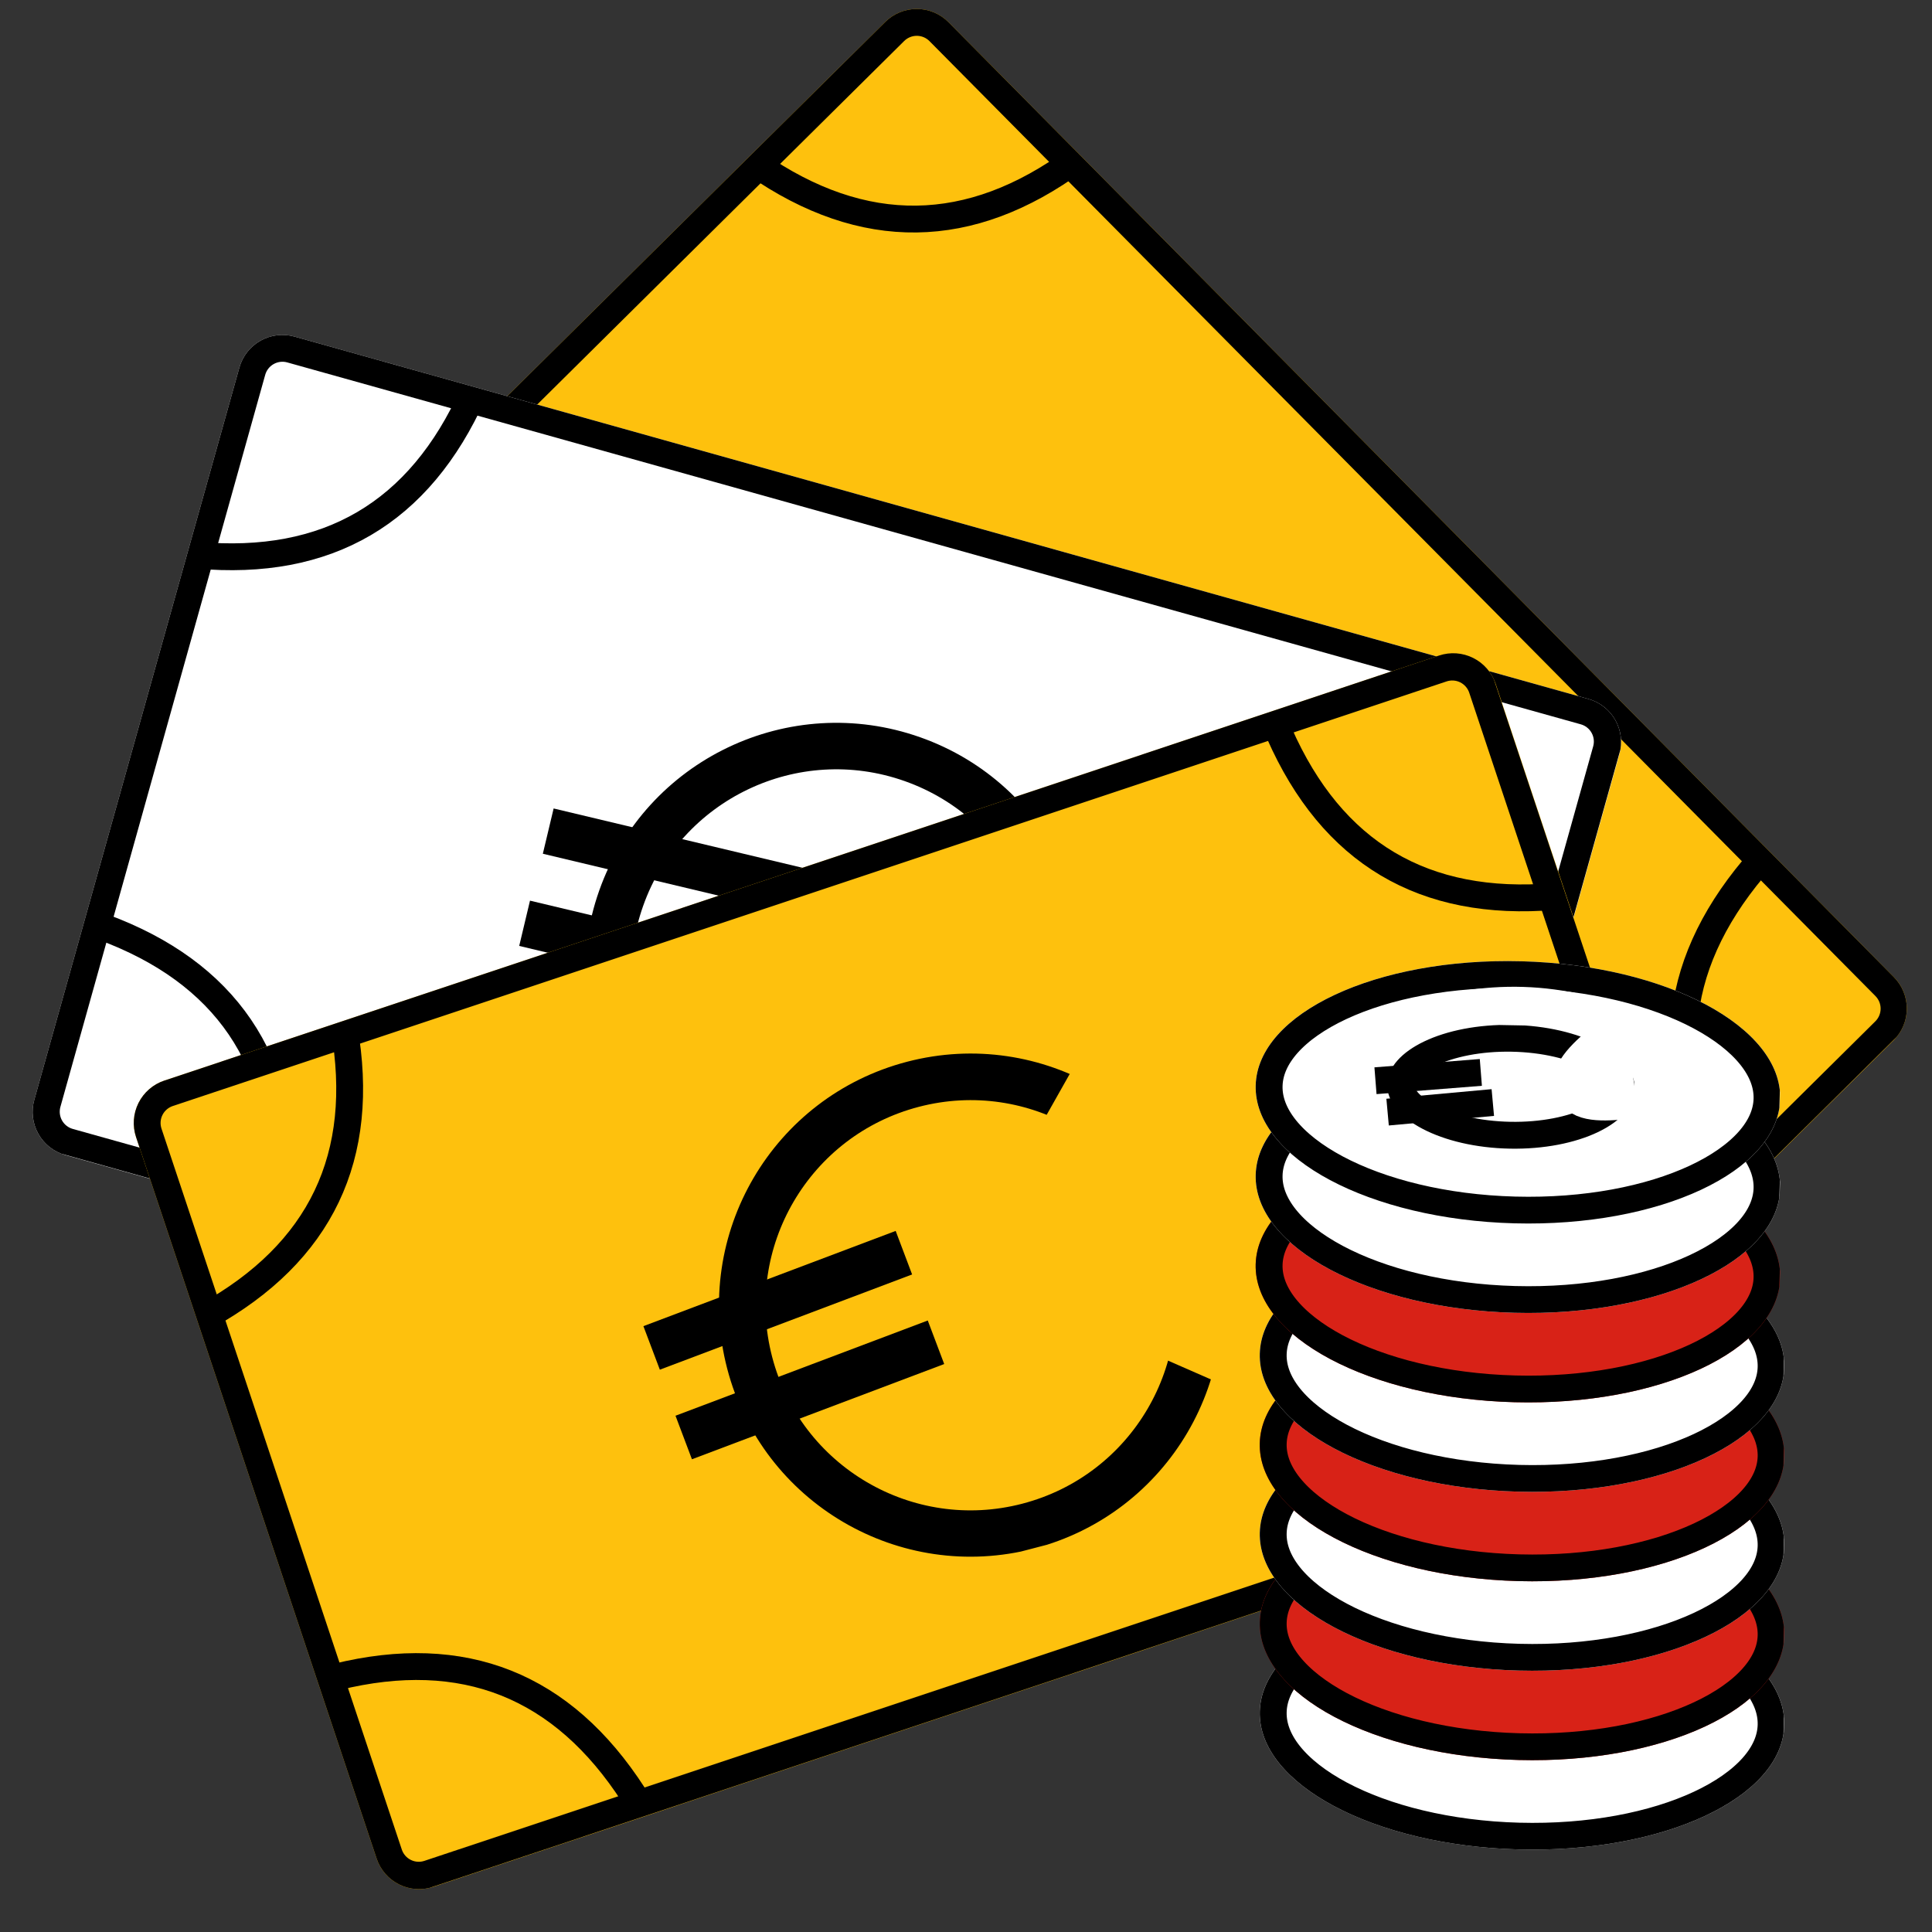 <?xml version="1.0" encoding="UTF-8"?> <svg xmlns="http://www.w3.org/2000/svg" xmlns:xlink="http://www.w3.org/1999/xlink" width="1080" zoomAndPan="magnify" viewBox="0 0 810 810" height="1080" preserveAspectRatio="xMidYMid meet" version="1.0"><rect x="0" y="0" width="810" height="810" fill="#333333" stroke="none"/><defs><clipPath id="b6ae2ff833"><path d="M 139 3 L 800 3 L 800 666 L 139 666 Z M 139 3 " clip-rule="nonzero"></path></clipPath><clipPath id="6f70a8cad3"><path d="M 384.484 -4.008 L 807.543 423.32 L 554.309 674.023 L 131.254 246.695 Z M 384.484 -4.008 " clip-rule="nonzero"></path></clipPath><clipPath id="9feb1c2ef5"><path d="M 397.676 9.316 L 794.027 409.668 C 797.523 413.203 799.477 417.984 799.453 422.957 C 799.426 427.93 797.426 432.688 793.895 436.188 L 567.312 660.504 C 563.777 664.004 558.996 665.953 554.023 665.93 C 549.051 665.902 544.293 663.906 540.793 660.371 L 144.445 260.02 C 140.945 256.484 138.992 251.707 139.02 246.734 C 139.043 241.762 141.043 237 144.578 233.504 L 371.16 9.184 C 374.691 5.688 379.473 3.734 384.445 3.762 C 389.418 3.785 394.176 5.785 397.676 9.316 Z M 397.676 9.316 " clip-rule="nonzero"></path></clipPath><clipPath id="c72beb01b9"><path d="M 139 3 L 800 3 L 800 666 L 139 666 Z M 139 3 " clip-rule="nonzero"></path></clipPath><clipPath id="8c3965cea2"><path d="M 384.484 -4.008 L 807.141 422.914 L 553.973 673.555 L 131.316 246.633 Z M 384.484 -4.008 " clip-rule="nonzero"></path></clipPath><clipPath id="80aec38bad"><path d="M 384.484 -4.004 L 809.211 425.008 L 555.582 676.105 L 130.855 247.09 Z M 384.484 -4.004 " clip-rule="nonzero"></path></clipPath><clipPath id="1c1d39f5ae"><path d="M 397.676 9.32 L 794.02 409.664 C 797.52 413.199 799.469 417.977 799.445 422.949 C 799.422 427.922 797.422 432.68 793.887 436.18 L 567.309 660.492 C 563.777 663.992 558.996 665.945 554.023 665.918 C 549.051 665.895 544.293 663.895 540.793 660.359 L 144.449 260.016 C 140.953 256.48 139 251.703 139.023 246.73 C 139.051 241.758 141.051 237 144.582 233.5 L 371.16 9.188 C 374.695 5.688 379.473 3.738 384.445 3.762 C 389.418 3.785 394.18 5.785 397.676 9.32 Z M 397.676 9.32 " clip-rule="nonzero"></path></clipPath><clipPath id="7add6f209e"><path d="M 357 248 L 569 248 L 569 460 L 357 460 Z M 357 248 " clip-rule="nonzero"></path></clipPath><clipPath id="9040c5b927"><path d="M 473.586 205.344 L 611.516 364.691 L 452.168 502.617 L 314.238 343.27 Z M 473.586 205.344 " clip-rule="nonzero"></path></clipPath><clipPath id="1fe5dd47b9"><path d="M 473.586 205.344 L 611.613 364.805 L 452.152 502.832 L 314.125 343.371 Z M 473.586 205.344 " clip-rule="nonzero"></path></clipPath><clipPath id="6cd6cd778d"><path d="M 542.602 285.074 C 504.484 241.039 437.891 236.242 393.855 274.355 C 349.82 312.473 345.023 379.066 383.137 423.102 C 421.254 467.137 487.848 471.934 531.883 433.82 C 575.918 395.703 580.715 329.109 542.602 285.074 Z M 542.602 285.074 " clip-rule="nonzero"></path></clipPath><clipPath id="e46634f957"><path d="M 13 140 L 680 140 L 680 637 L 13 637 Z M 13 140 " clip-rule="nonzero"></path></clipPath><clipPath id="399560ee9d"><path d="M 105.41 136.062 L 684.453 298.223 L 588.359 641.359 L 9.316 479.199 Z M 105.41 136.062 " clip-rule="nonzero"></path></clipPath><clipPath id="84f7430269"><path d="M 123.465 141.117 L 665.957 293.043 C 670.742 294.387 674.805 297.574 677.242 301.906 C 679.68 306.242 680.297 311.367 678.953 316.156 L 592.973 623.18 C 591.629 627.969 588.441 632.031 584.105 634.469 C 579.773 636.906 574.648 637.52 569.859 636.18 L 27.371 484.254 C 22.582 482.914 18.523 479.727 16.086 475.391 C 13.645 471.059 13.031 465.934 14.371 461.145 L 100.355 154.117 C 101.695 149.328 104.883 145.27 109.219 142.832 C 113.551 140.395 118.676 139.777 123.465 141.117 Z M 123.465 141.117 " clip-rule="nonzero"></path></clipPath><clipPath id="c877da2053"><path d="M 13 140 L 680 140 L 680 637 L 13 637 Z M 13 140 " clip-rule="nonzero"></path></clipPath><clipPath id="80654ab0a1"><path d="M 105.41 136.062 L 683.902 298.07 L 587.832 641.121 L 9.34 479.113 Z M 105.41 136.062 " clip-rule="nonzero"></path></clipPath><clipPath id="01a3799cb2"><path d="M 105.414 136.062 L 686.738 298.863 L 590.492 642.543 L 9.164 479.738 Z M 105.414 136.062 " clip-rule="nonzero"></path></clipPath><clipPath id="c15f706520"><path d="M 123.469 141.121 L 665.949 293.043 C 670.734 294.383 674.797 297.57 677.234 301.906 C 679.672 306.238 680.289 311.363 678.945 316.152 L 592.965 623.172 C 591.625 627.961 588.434 632.02 584.102 634.461 C 579.766 636.898 574.641 637.512 569.852 636.172 L 27.375 484.25 C 22.586 482.91 18.527 479.719 16.09 475.387 C 13.652 471.051 13.035 465.926 14.375 461.137 L 100.355 154.117 C 101.699 149.328 104.887 145.27 109.223 142.832 C 113.555 140.395 118.68 139.777 123.469 141.121 Z M 123.469 141.121 " clip-rule="nonzero"></path></clipPath><clipPath id="c66d23c595"><path d="M 245 303 L 457 303 L 457 515 L 245 515 Z M 245 303 " clip-rule="nonzero"></path></clipPath><clipPath id="1087cb1ce5"><path d="M 286.395 273.945 L 485.082 344.219 L 414.809 542.906 L 216.117 472.633 Z M 286.395 273.945 " clip-rule="nonzero"></path></clipPath><clipPath id="608b0a965b"><path d="M 286.395 273.945 L 485.227 344.27 L 414.898 543.102 L 216.066 472.777 Z M 286.395 273.945 " clip-rule="nonzero"></path></clipPath><clipPath id="f171a7007d"><path d="M 385.809 309.109 C 330.902 289.688 270.652 318.453 251.23 373.359 C 231.812 428.266 260.578 488.52 315.484 507.938 C 370.391 527.359 430.645 498.594 450.062 443.688 C 469.484 388.781 440.715 328.527 385.809 309.109 Z M 385.809 309.109 " clip-rule="nonzero"></path></clipPath><clipPath id="e904cc4877"><path d="M 56 273 L 729 273 L 729 793 L 56 793 Z M 56 273 " clip-rule="nonzero"></path></clipPath><clipPath id="f734671cd8"><path d="M 51.113 458.965 L 621.559 268.754 L 734.277 606.797 L 163.832 797.004 Z M 51.113 458.965 " clip-rule="nonzero"></path></clipPath><clipPath id="b32df16dc5"><path d="M 68.902 453.035 L 603.336 274.832 C 608.051 273.258 613.203 273.625 617.648 275.848 C 622.098 278.07 625.48 281.969 627.055 286.688 L 727.906 589.152 C 729.48 593.871 729.117 599.02 726.891 603.469 C 724.668 607.918 720.77 611.301 716.051 612.871 L 181.617 791.074 C 176.902 792.648 171.75 792.281 167.305 790.059 C 162.855 787.836 159.473 783.938 157.898 779.219 L 57.043 476.75 C 55.473 472.035 55.836 466.887 58.062 462.438 C 60.285 457.988 64.184 454.605 68.902 453.035 Z M 68.902 453.035 " clip-rule="nonzero"></path></clipPath><clipPath id="5fceadb4e0"><path d="M 56 273 L 729 273 L 729 793 L 56 793 Z M 56 273 " clip-rule="nonzero"></path></clipPath><clipPath id="7426e7084f"><path d="M 51.113 458.965 L 621.016 268.934 L 733.707 606.895 L 163.805 796.922 Z M 51.113 458.965 " clip-rule="nonzero"></path></clipPath><clipPath id="be0cc57966"><path d="M 51.117 458.965 L 623.809 268.004 L 736.703 606.578 L 164.012 797.539 Z M 51.117 458.965 " clip-rule="nonzero"></path></clipPath><clipPath id="f630deebf4"><path d="M 68.902 453.031 L 603.328 274.832 C 608.043 273.262 613.195 273.625 617.641 275.848 C 622.09 278.074 625.473 281.973 627.047 286.691 L 727.898 589.152 C 729.473 593.867 729.105 599.016 726.883 603.465 C 724.66 607.914 720.758 611.297 716.043 612.867 L 181.617 791.066 C 176.902 792.641 171.75 792.277 167.305 790.051 C 162.855 787.828 159.473 783.93 157.902 779.211 L 57.047 476.75 C 55.473 472.031 55.84 466.883 58.062 462.438 C 60.285 457.988 64.188 454.605 68.902 453.031 Z M 68.902 453.031 " clip-rule="nonzero"></path></clipPath><clipPath id="a33de7e052"><path d="M 301 441 L 513 441 L 513 653 L 301 653 Z M 301 441 " clip-rule="nonzero"></path></clipPath><clipPath id="f276b15738"><path d="M 278.277 471.73 L 482.215 418.582 L 535.363 622.52 L 331.426 675.668 Z M 278.277 471.73 " clip-rule="nonzero"></path></clipPath><clipPath id="f7ed150eb3"><path d="M 278.277 471.73 L 482.363 418.543 L 535.551 622.629 L 331.465 675.816 Z M 278.277 471.73 " clip-rule="nonzero"></path></clipPath><clipPath id="96c9507c37"><path d="M 380.32 445.137 C 323.965 459.824 290.184 517.418 304.871 573.773 C 319.559 630.129 377.152 663.91 433.508 649.223 C 489.863 634.535 523.645 576.941 508.957 520.586 C 494.27 464.23 436.676 430.449 380.32 445.137 Z M 380.32 445.137 " clip-rule="nonzero"></path></clipPath><clipPath id="da5ea0bb86"><path d="M 528 665 L 749 665 L 749 776 L 528 776 Z M 528 665 " clip-rule="nonzero"></path></clipPath><clipPath id="a106238294"><path d="M 526.711 772.492 L 529.605 662.609 L 749.797 668.41 L 746.906 778.293 Z M 526.711 772.492 " clip-rule="nonzero"></path></clipPath><clipPath id="a012a33127"><path d="M 528.156 717.551 C 527.359 747.895 575.941 773.789 636.672 775.387 C 697.402 776.988 747.281 753.688 748.078 723.344 C 748.879 693 700.297 667.105 639.566 665.508 C 578.836 663.906 528.957 687.207 528.156 717.551 Z M 528.156 717.551 " clip-rule="nonzero"></path></clipPath><clipPath id="c827e5103f"><path d="M 528 665 L 749 665 L 749 776 L 528 776 Z M 528 665 " clip-rule="nonzero"></path></clipPath><clipPath id="4d52080845"><path d="M 526.711 772.492 L 529.613 662.281 L 749.285 668.066 L 746.383 778.277 Z M 526.711 772.492 " clip-rule="nonzero"></path></clipPath><clipPath id="e010157bbc"><path d="M 526.719 772.492 L 529.617 662.434 L 749.738 668.23 L 746.84 778.289 Z M 526.719 772.492 " clip-rule="nonzero"></path></clipPath><clipPath id="b06089fe24"><path d="M 528.168 717.559 C 527.367 747.898 575.945 773.789 636.672 775.387 C 697.395 776.988 747.27 753.688 748.066 723.348 C 748.867 693.008 700.289 667.117 639.562 665.516 C 578.84 663.918 528.965 687.219 528.168 717.559 Z M 528.168 717.559 " clip-rule="nonzero"></path></clipPath><clipPath id="1894c0d222"><path d="M 528 627 L 749 627 L 749 738 L 528 738 Z M 528 627 " clip-rule="nonzero"></path></clipPath><clipPath id="dc0c69c461"><path d="M 526.711 734.992 L 529.605 625.109 L 749.797 630.91 L 746.906 740.793 Z M 526.711 734.992 " clip-rule="nonzero"></path></clipPath><clipPath id="bf9b84bf8c"><path d="M 528.156 680.051 C 527.359 710.395 575.941 736.289 636.672 737.887 C 697.402 739.488 747.281 716.188 748.078 685.844 C 748.879 655.5 700.297 629.605 639.566 628.008 C 578.836 626.406 528.957 649.707 528.156 680.051 Z M 528.156 680.051 " clip-rule="nonzero"></path></clipPath><clipPath id="9a92fa01fe"><path d="M 528 627 L 749 627 L 749 738 L 528 738 Z M 528 627 " clip-rule="nonzero"></path></clipPath><clipPath id="45f47285c6"><path d="M 526.711 734.992 L 529.613 624.781 L 749.285 630.566 L 746.383 740.777 Z M 526.711 734.992 " clip-rule="nonzero"></path></clipPath><clipPath id="efd2eb5468"><path d="M 526.719 734.992 L 529.617 624.934 L 749.738 630.73 L 746.84 740.789 Z M 526.719 734.992 " clip-rule="nonzero"></path></clipPath><clipPath id="f1f9092cf0"><path d="M 528.168 680.059 C 527.367 710.398 575.945 736.289 636.672 737.887 C 697.395 739.488 747.27 716.188 748.066 685.848 C 748.867 655.508 700.289 629.617 639.562 628.016 C 578.84 626.418 528.965 649.719 528.168 680.059 Z M 528.168 680.059 " clip-rule="nonzero"></path></clipPath><clipPath id="5755cee240"><path d="M 528 590 L 749 590 L 749 701 L 528 701 Z M 528 590 " clip-rule="nonzero"></path></clipPath><clipPath id="12e063365a"><path d="M 526.711 697.492 L 529.605 587.609 L 749.797 593.41 L 746.906 703.293 Z M 526.711 697.492 " clip-rule="nonzero"></path></clipPath><clipPath id="97a1312286"><path d="M 528.156 642.551 C 527.359 672.895 575.941 698.789 636.672 700.387 C 697.402 701.988 747.281 678.688 748.078 648.344 C 748.879 618 700.297 592.105 639.566 590.508 C 578.836 588.906 528.957 612.207 528.156 642.551 Z M 528.156 642.551 " clip-rule="nonzero"></path></clipPath><clipPath id="f3c190b771"><path d="M 528 590 L 749 590 L 749 701 L 528 701 Z M 528 590 " clip-rule="nonzero"></path></clipPath><clipPath id="c642ce0981"><path d="M 526.711 697.492 L 529.613 587.281 L 749.285 593.066 L 746.383 703.277 Z M 526.711 697.492 " clip-rule="nonzero"></path></clipPath><clipPath id="0ff2ae7a90"><path d="M 526.719 697.492 L 529.617 587.434 L 749.738 593.23 L 746.84 703.289 Z M 526.719 697.492 " clip-rule="nonzero"></path></clipPath><clipPath id="03b60316f9"><path d="M 528.168 642.559 C 527.367 672.898 575.945 698.789 636.672 700.387 C 697.395 701.988 747.27 678.688 748.066 648.348 C 748.867 618.008 700.289 592.117 639.562 590.516 C 578.84 588.918 528.965 612.219 528.168 642.559 Z M 528.168 642.559 " clip-rule="nonzero"></path></clipPath><clipPath id="e8a16ba23d"><path d="M 528 552 L 749 552 L 749 663 L 528 663 Z M 528 552 " clip-rule="nonzero"></path></clipPath><clipPath id="7bae4e523e"><path d="M 526.711 659.992 L 529.605 550.109 L 749.797 555.91 L 746.906 665.793 Z M 526.711 659.992 " clip-rule="nonzero"></path></clipPath><clipPath id="f3bf36a04f"><path d="M 528.156 605.051 C 527.359 635.395 575.941 661.289 636.672 662.887 C 697.402 664.488 747.281 641.188 748.078 610.844 C 748.879 580.5 700.297 554.605 639.566 553.008 C 578.836 551.406 528.957 574.707 528.156 605.051 Z M 528.156 605.051 " clip-rule="nonzero"></path></clipPath><clipPath id="3b6ff3621f"><path d="M 528 552 L 749 552 L 749 663 L 528 663 Z M 528 552 " clip-rule="nonzero"></path></clipPath><clipPath id="6bb3018c28"><path d="M 526.711 659.992 L 529.613 549.781 L 749.285 555.566 L 746.383 665.777 Z M 526.711 659.992 " clip-rule="nonzero"></path></clipPath><clipPath id="22866cb993"><path d="M 526.719 659.992 L 529.617 549.934 L 749.738 555.73 L 746.84 665.789 Z M 526.719 659.992 " clip-rule="nonzero"></path></clipPath><clipPath id="81ee0bd1ba"><path d="M 528.168 605.059 C 527.367 635.398 575.945 661.289 636.672 662.887 C 697.395 664.488 747.27 641.188 748.066 610.848 C 748.867 580.508 700.289 554.617 639.562 553.016 C 578.84 551.418 528.965 574.719 528.168 605.059 Z M 528.168 605.059 " clip-rule="nonzero"></path></clipPath><clipPath id="20a0664a7d"><path d="M 528 515 L 749 515 L 749 626 L 528 626 Z M 528 515 " clip-rule="nonzero"></path></clipPath><clipPath id="be3f797298"><path d="M 526.711 622.492 L 529.605 512.609 L 749.797 518.41 L 746.906 628.293 Z M 526.711 622.492 " clip-rule="nonzero"></path></clipPath><clipPath id="92c787bf75"><path d="M 528.156 567.551 C 527.359 597.895 575.941 623.789 636.672 625.387 C 697.402 626.988 747.281 603.688 748.078 573.344 C 748.879 543 700.297 517.105 639.566 515.508 C 578.836 513.906 528.957 537.207 528.156 567.551 Z M 528.156 567.551 " clip-rule="nonzero"></path></clipPath><clipPath id="05024078dd"><path d="M 528 515 L 749 515 L 749 626 L 528 626 Z M 528 515 " clip-rule="nonzero"></path></clipPath><clipPath id="2b9e6e0765"><path d="M 526.711 622.492 L 529.613 512.281 L 749.285 518.066 L 746.383 628.277 Z M 526.711 622.492 " clip-rule="nonzero"></path></clipPath><clipPath id="380f7b7cc5"><path d="M 526.719 622.492 L 529.617 512.434 L 749.738 518.23 L 746.84 628.289 Z M 526.719 622.492 " clip-rule="nonzero"></path></clipPath><clipPath id="12ec2ac655"><path d="M 528.168 567.559 C 527.367 597.898 575.945 623.789 636.672 625.387 C 697.395 626.988 747.27 603.688 748.066 573.348 C 748.867 543.008 700.289 517.117 639.562 515.516 C 578.84 513.918 528.965 537.219 528.168 567.559 Z M 528.168 567.559 " clip-rule="nonzero"></path></clipPath><clipPath id="31054e02c3"><path d="M 526 477 L 747 477 L 747 588 L 526 588 Z M 526 477 " clip-rule="nonzero"></path></clipPath><clipPath id="08519b3ca7"><path d="M 524.996 584.992 L 527.891 475.109 L 748.086 480.91 L 745.191 590.793 Z M 524.996 584.992 " clip-rule="nonzero"></path></clipPath><clipPath id="5f99270c8a"><path d="M 526.441 530.051 C 525.645 560.395 574.227 586.289 634.957 587.887 C 695.688 589.488 745.566 566.188 746.367 535.844 C 747.164 505.5 698.582 479.605 637.852 478.008 C 577.121 476.406 527.242 499.707 526.441 530.051 Z M 526.441 530.051 " clip-rule="nonzero"></path></clipPath><clipPath id="a7bd9ed294"><path d="M 526 477 L 747 477 L 747 588 L 526 588 Z M 526 477 " clip-rule="nonzero"></path></clipPath><clipPath id="5c268fb26b"><path d="M 524.996 584.992 L 527.898 474.781 L 747.57 480.566 L 744.672 590.777 Z M 524.996 584.992 " clip-rule="nonzero"></path></clipPath><clipPath id="5ccfdd0ab5"><path d="M 525.004 584.992 L 527.902 474.934 L 748.023 480.73 L 745.125 590.789 Z M 525.004 584.992 " clip-rule="nonzero"></path></clipPath><clipPath id="d049149f8c"><path d="M 526.453 530.059 C 525.652 560.398 574.23 586.289 634.957 587.887 C 695.68 589.488 745.555 566.188 746.352 535.848 C 747.152 505.508 698.574 479.617 637.848 478.016 C 577.125 476.418 527.25 499.719 526.453 530.059 Z M 526.453 530.059 " clip-rule="nonzero"></path></clipPath><clipPath id="f59fbf6c0b"><path d="M 526 440 L 747 440 L 747 551 L 526 551 Z M 526 440 " clip-rule="nonzero"></path></clipPath><clipPath id="32a55743d8"><path d="M 524.996 547.492 L 527.891 437.609 L 748.086 443.41 L 745.191 553.293 Z M 524.996 547.492 " clip-rule="nonzero"></path></clipPath><clipPath id="4d0971e8cc"><path d="M 526.441 492.551 C 525.645 522.895 574.227 548.789 634.957 550.387 C 695.688 551.988 745.566 528.688 746.367 498.344 C 747.164 468 698.582 442.105 637.852 440.508 C 577.121 438.906 527.242 462.207 526.441 492.551 Z M 526.441 492.551 " clip-rule="nonzero"></path></clipPath><clipPath id="66965f39e1"><path d="M 526 440 L 747 440 L 747 551 L 526 551 Z M 526 440 " clip-rule="nonzero"></path></clipPath><clipPath id="69959d2980"><path d="M 524.996 547.492 L 527.898 437.281 L 747.57 443.066 L 744.672 553.277 Z M 524.996 547.492 " clip-rule="nonzero"></path></clipPath><clipPath id="b6bfe20538"><path d="M 525.004 547.492 L 527.902 437.434 L 748.023 443.23 L 745.125 553.289 Z M 525.004 547.492 " clip-rule="nonzero"></path></clipPath><clipPath id="d55b04d5ed"><path d="M 526.453 492.559 C 525.652 522.898 574.23 548.789 634.957 550.387 C 695.68 551.988 745.555 528.688 746.352 498.348 C 747.152 468.008 698.574 442.117 637.848 440.516 C 577.125 438.918 527.25 462.219 526.453 492.559 Z M 526.453 492.559 " clip-rule="nonzero"></path></clipPath><clipPath id="4f04dd31ba"><path d="M 526 402 L 747 402 L 747 513 L 526 513 Z M 526 402 " clip-rule="nonzero"></path></clipPath><clipPath id="96487c921e"><path d="M 524.996 509.992 L 527.891 400.109 L 748.086 405.91 L 745.191 515.789 Z M 524.996 509.992 " clip-rule="nonzero"></path></clipPath><clipPath id="52dc805335"><path d="M 526.441 455.051 C 525.645 485.395 574.227 511.289 634.957 512.887 C 695.688 514.488 745.566 491.188 746.367 460.844 C 747.164 430.5 698.582 404.605 637.852 403.004 C 577.121 401.406 527.242 424.707 526.441 455.051 Z M 526.441 455.051 " clip-rule="nonzero"></path></clipPath><clipPath id="e49b0a45e4"><path d="M 526 402 L 747 402 L 747 513 L 526 513 Z M 526 402 " clip-rule="nonzero"></path></clipPath><clipPath id="90cc57517e"><path d="M 524.996 509.992 L 527.898 399.781 L 747.57 405.566 L 744.672 515.777 Z M 524.996 509.992 " clip-rule="nonzero"></path></clipPath><clipPath id="aee1533d87"><path d="M 525.004 509.992 L 527.902 399.934 L 748.023 405.73 L 745.125 515.789 Z M 525.004 509.992 " clip-rule="nonzero"></path></clipPath><clipPath id="b83e27a4dd"><path d="M 526.453 455.059 C 525.652 485.398 574.23 511.289 634.957 512.887 C 695.68 514.488 745.555 491.188 746.352 460.848 C 747.152 430.508 698.574 404.617 637.848 403.016 C 577.125 401.418 527.25 424.719 526.453 455.059 Z M 526.453 455.059 " clip-rule="nonzero"></path></clipPath><clipPath id="863c4313e4"><path d="M 581 429 L 686 429 L 686 482 L 581 482 Z M 581 429 " clip-rule="nonzero"></path></clipPath><clipPath id="31a39feee7"><path d="M 581.105 480.602 L 582.082 428.719 L 686.051 430.676 L 685.074 482.559 Z M 581.105 480.602 " clip-rule="nonzero"></path></clipPath><clipPath id="bc8ef11c9d"><path d="M 581.594 454.66 C 581.324 468.988 604.352 481.039 633.027 481.578 C 661.703 482.117 685.164 470.941 685.434 456.613 C 685.707 442.285 662.68 430.234 634.004 429.695 C 605.328 429.156 581.863 440.332 581.594 454.66 Z M 581.594 454.66 " clip-rule="nonzero"></path></clipPath><clipPath id="3ff9027824"><path d="M 581 429 L 686 429 L 686 482 L 581 482 Z M 581 429 " clip-rule="nonzero"></path></clipPath><clipPath id="31547e23e3"><path d="M 581.105 480.602 L 582.082 428.859 L 685.562 430.809 L 684.59 482.551 Z M 581.105 480.602 " clip-rule="nonzero"></path></clipPath><clipPath id="e986915a10"><path d="M 581.105 480.602 L 582.086 428.633 L 686.02 430.59 L 685.043 482.555 Z M 581.105 480.602 " clip-rule="nonzero"></path></clipPath><clipPath id="d3c674cdc8"><path d="M 581.594 454.66 C 581.324 468.988 604.352 481.039 633.023 481.578 C 661.695 482.117 685.156 470.941 685.43 456.613 C 685.699 442.289 662.672 430.238 634 429.699 C 605.328 429.16 581.863 440.336 581.594 454.66 Z M 581.594 454.66 " clip-rule="nonzero"></path></clipPath></defs><g clip-path="url(#b6ae2ff833)"><g clip-path="url(#6f70a8cad3)"><g clip-path="url(#9feb1c2ef5)"><path fill="#fec10d" d="M 384.484 -4.008 L 807.543 423.32 L 554.309 674.023 L 131.254 246.695 Z M 384.484 -4.008 " fill-opacity="1" fill-rule="nonzero"></path></g></g></g><g clip-path="url(#c72beb01b9)"><g clip-path="url(#8c3965cea2)"><g clip-path="url(#80aec38bad)"><g clip-path="url(#1c1d39f5ae)"><path stroke-linecap="butt" transform="matrix(0.528, 0.533, -0.533, 0.528, 384.486, -4.005)" fill="none" stroke-linejoin="miter" d="M 24.999 0.002 L 776.133 0.001 C 782.765 0.001 789.121 2.635 793.81 7.322 C 798.5 12.009 801.132 18.367 801.132 25 L 801.131 450.109 C 801.135 456.738 798.501 463.101 793.81 467.787 C 789.123 472.477 782.765 475.109 776.132 475.109 L 24.998 475.11 C 18.369 475.106 12.01 472.475 7.321 467.788 C 2.634 463.098 0.002 456.74 -0.001 450.11 L -0 25.001 C -0 18.368 2.634 12.013 7.321 7.324 C 12.008 2.634 18.37 -0.002 24.999 0.002 Z M 24.999 0.002 " stroke="#000000" stroke-width="30" stroke-opacity="1" stroke-miterlimit="4"></path></g></g></g></g><path stroke-linecap="butt" transform="matrix(0.75, -0.01, 0.01, 0.75, 313.612, 64.293)" fill="none" stroke-linejoin="miter" d="M 4.355 6.104 C 63.909 48.599 123.461 48.601 183.016 6.104 " stroke="#000000" stroke-width="15" stroke-opacity="1" stroke-miterlimit="4"></path><path stroke-linecap="butt" transform="matrix(-0.06, -0.748, 0.748, -0.06, 211.842, 321.891)" fill="none" stroke-linejoin="miter" d="M 4.359 6.106 C 63.907 48.6 123.463 48.599 183.016 6.103 " stroke="#000000" stroke-width="15" stroke-opacity="1" stroke-miterlimit="4"></path><g clip-path="url(#7add6f209e)"><g clip-path="url(#9040c5b927)"><g clip-path="url(#1fe5dd47b9)"><g clip-path="url(#6cd6cd778d)"><path stroke-linecap="butt" transform="matrix(0.491, 0.567, -0.567, 0.491, 473.586, 205.343)" fill="none" stroke-linejoin="miter" d="M 140.603 -0.002 C 62.948 -0.001 0.002 62.948 -0.001 140.6 C 0 218.254 62.949 281.201 140.601 281.204 C 218.255 281.203 281.202 218.253 281.205 140.602 C 281.204 62.947 218.254 0.001 140.603 -0.002 Z M 140.603 -0.002 " stroke="#000000" stroke-width="52" stroke-opacity="1" stroke-miterlimit="4"></path></g></g></g></g><path stroke-linecap="butt" transform="matrix(-0.058, 0.748, -0.748, -0.058, 739.961, 361.14)" fill="none" stroke-linejoin="miter" d="M 4.355 6.104 C 63.909 48.6 123.462 48.599 183.014 6.107 " stroke="#000000" stroke-width="15" stroke-opacity="1" stroke-miterlimit="4"></path><path stroke-linecap="butt" transform="matrix(-0.427, 0.617, -0.617, -0.427, 600.582, 365.891)" fill="none" stroke-linejoin="miter" d="M 18.321 69.612 C 93.443 23.465 148.603 23.459 183.804 69.614 " stroke="#ffffff" stroke-width="70" stroke-opacity="1" stroke-miterlimit="4"></path><path stroke-linecap="butt" transform="matrix(0.548, 0.512, -0.512, 0.548, 394.257, 234.996)" fill="none" stroke-linejoin="miter" d="M -0.002 13 L 150.661 13 " stroke="#000000" stroke-width="26" stroke-opacity="1" stroke-miterlimit="4"></path><path stroke-linecap="butt" transform="matrix(0.548, 0.512, -0.512, 0.548, 366.533, 263.688)" fill="none" stroke-linejoin="miter" d="M -0.002 12.998 L 150.657 13.002 " stroke="#000000" stroke-width="26" stroke-opacity="1" stroke-miterlimit="4"></path><path stroke-linecap="butt" transform="matrix(-0.74, -0.125, 0.125, -0.74, 611.858, 613.417)" fill="none" stroke-linejoin="miter" d="M 4.353 6.104 C 63.907 48.597 123.46 48.6 183.016 6.106 " stroke="#000000" stroke-width="15" stroke-opacity="1" stroke-miterlimit="4"></path><g clip-path="url(#e46634f957)"><g clip-path="url(#399560ee9d)"><g clip-path="url(#84f7430269)"><path fill="#ffffff" d="M 105.41 136.062 L 684.453 298.223 L 588.359 641.359 L 9.316 479.199 Z M 105.41 136.062 " fill-opacity="1" fill-rule="nonzero"></path></g></g></g><g clip-path="url(#c877da2053)"><g clip-path="url(#80654ab0a1)"><g clip-path="url(#01a3799cb2)"><g clip-path="url(#c15f706520)"><path stroke-linecap="butt" transform="matrix(0.722, 0.202, -0.202, 0.722, 105.414, 136.063)" fill="none" stroke-linejoin="miter" d="M 25.001 0.002 L 776.136 0.001 C 782.762 0.001 789.124 2.633 793.813 7.323 C 798.5 12.009 801.135 18.367 801.132 24.999 L 801.133 450.108 C 801.135 456.739 798.497 463.097 793.813 467.789 C 789.122 472.478 782.762 475.108 776.132 475.11 L 25.001 475.11 C 18.37 475.111 12.012 472.473 7.324 467.788 C 2.636 463.097 0.001 456.739 -0.001 450.108 L -0.002 24.999 C 0.001 18.367 2.634 12.01 7.325 7.322 C 12.01 2.634 18.369 -0.001 25.001 0.002 Z M 25.001 0.002 " stroke="#000000" stroke-width="30" stroke-opacity="1" stroke-miterlimit="4"></path></g></g></g></g><path stroke-linecap="butt" transform="matrix(0.647, -0.379, 0.379, 0.647, 77.594, 230.474)" fill="none" stroke-linejoin="miter" d="M 4.359 6.104 C 63.908 48.6 123.462 48.598 183.016 6.106 " stroke="#000000" stroke-width="15" stroke-opacity="1" stroke-miterlimit="4"></path><path stroke-linecap="butt" transform="matrix(-0.422, -0.62, 0.62, -0.422, 116.548, 504.694)" fill="none" stroke-linejoin="miter" d="M 4.355 6.105 C 63.907 48.599 123.461 48.599 183.015 6.107 " stroke="#000000" stroke-width="15" stroke-opacity="1" stroke-miterlimit="4"></path><g clip-path="url(#c66d23c595)"><g clip-path="url(#1087cb1ce5)"><g clip-path="url(#608b0a965b)"><g clip-path="url(#f171a7007d)"><path stroke-linecap="butt" transform="matrix(0.707, 0.25, -0.25, 0.707, 286.394, 273.945)" fill="none" stroke-linejoin="miter" d="M 140.601 0.003 C 62.947 0.001 0.001 62.947 -0.001 140.6 C 0.002 218.252 62.95 281.203 140.601 281.201 C 218.255 281.203 281.206 218.255 281.203 140.603 C 281.206 62.95 218.253 0 140.601 0.003 Z M 140.601 0.003 " stroke="#000000" stroke-width="52" stroke-opacity="1" stroke-miterlimit="4"></path></g></g></g></g><path stroke-linecap="butt" transform="matrix(0.319, 0.679, -0.679, 0.319, 594.963, 277.604)" fill="none" stroke-linejoin="miter" d="M 4.357 6.107 C 63.91 48.596 123.462 48.6 183.015 6.102 " stroke="#000000" stroke-width="15" stroke-opacity="1" stroke-miterlimit="4"></path><path stroke-linecap="butt" transform="matrix(-0.066, 0.747, -0.747, -0.066, 476.176, 350.67)" fill="none" stroke-linejoin="miter" d="M 18.323 69.615 C 93.444 23.462 148.606 23.461 183.8 69.612 " stroke="#ffffff" stroke-width="70" stroke-opacity="1" stroke-miterlimit="4"></path><path stroke-linecap="butt" transform="matrix(0.73, 0.174, -0.174, 0.73, 232.111, 338.953)" fill="none" stroke-linejoin="miter" d="M 0.001 13.001 L 150.66 13.002 " stroke="#000000" stroke-width="26" stroke-opacity="1" stroke-miterlimit="4"></path><path stroke-linecap="butt" transform="matrix(0.73, 0.174, -0.174, 0.73, 222.207, 377.602)" fill="none" stroke-linejoin="miter" d="M -0.002 13.001 L 150.658 13.001 " stroke="#000000" stroke-width="26" stroke-opacity="1" stroke-miterlimit="4"></path><path stroke-linecap="butt" transform="matrix(-0.705, 0.257, -0.257, -0.705, 608.399, 560.223)" fill="none" stroke-linejoin="miter" d="M 4.355 6.103 C 63.907 48.6 123.462 48.601 183.015 6.106 " stroke="#000000" stroke-width="15" stroke-opacity="1" stroke-miterlimit="4"></path><g clip-path="url(#e904cc4877)"><g clip-path="url(#f734671cd8)"><g clip-path="url(#b32df16dc5)"><path fill="#fec10d" d="M 51.113 458.965 L 621.559 268.754 L 734.277 606.797 L 163.832 797.004 Z M 51.113 458.965 " fill-opacity="1" fill-rule="nonzero"></path></g></g></g><g clip-path="url(#5fceadb4e0)"><g clip-path="url(#7426e7084f)"><g clip-path="url(#be0cc57966)"><g clip-path="url(#f630deebf4)"><path stroke-linecap="butt" transform="matrix(0.711, -0.237, 0.237, 0.711, 51.116, 458.963)" fill="none" stroke-linejoin="miter" d="M 24.999 -0.002 L 776.135 -0.002 C 782.761 0.001 789.125 2.633 793.81 7.319 C 798.499 12.012 801.134 18.37 801.135 25.003 L 801.133 450.112 C 801.136 456.739 798.5 463.096 793.812 467.787 C 789.124 472.477 782.761 475.11 776.135 475.108 L 24.999 475.107 C 18.371 475.11 12.007 472.477 7.324 467.786 C 2.633 463.098 -0.001 456.74 0.003 450.109 L -0 24.999 C -0.001 18.366 2.634 12.009 7.321 7.324 C 12.009 2.633 18.371 0.001 24.999 -0.002 Z M 24.999 -0.002 " stroke="#000000" stroke-width="30" stroke-opacity="1" stroke-miterlimit="4"></path></g></g></g></g><path stroke-linecap="butt" transform="matrix(0.323, -0.677, 0.677, 0.323, 80.987, 552.745)" fill="none" stroke-linejoin="miter" d="M 4.357 6.106 C 63.91 48.598 123.462 48.599 183.016 6.104 " stroke="#000000" stroke-width="15" stroke-opacity="1" stroke-miterlimit="4"></path><path stroke-linecap="butt" transform="matrix(-0.697, -0.277, 0.277, -0.697, 266.929, 758.024)" fill="none" stroke-linejoin="miter" d="M 4.354 6.105 C 63.91 48.601 123.464 48.597 183.016 6.104 " stroke="#000000" stroke-width="15" stroke-opacity="1" stroke-miterlimit="4"></path><path stroke-linecap="butt" transform="matrix(0.645, 0.383, -0.383, 0.645, 535.886, 301.829)" fill="none" stroke-linejoin="miter" d="M 4.354 6.105 C 63.907 48.598 123.462 48.597 183.015 6.105 " stroke="#000000" stroke-width="15" stroke-opacity="1" stroke-miterlimit="4"></path><g clip-path="url(#a33de7e052)"><g clip-path="url(#f276b15738)"><g clip-path="url(#f7ed150eb3)"><g clip-path="url(#96c9507c37)"><path stroke-linecap="butt" transform="matrix(0.726, -0.189, 0.189, 0.726, 278.277, 471.731)" fill="none" stroke-linejoin="miter" d="M 140.602 -0.001 C 62.951 0 -0.001 62.951 0 140.601 C 0.001 218.252 62.951 281.204 140.602 281.203 C 218.253 281.202 281.205 218.252 281.204 140.601 C 281.203 62.951 218.252 -0.001 140.602 -0.001 Z M 140.602 -0.001 " stroke="#000000" stroke-width="52" stroke-opacity="1" stroke-miterlimit="4"></path></g></g></g></g><path stroke-linecap="butt" transform="matrix(0.364, 0.656, -0.656, 0.364, 478.456, 428.915)" fill="none" stroke-linejoin="miter" d="M 18.321 69.615 C 93.442 23.463 148.603 23.46 183.799 69.614 " stroke="#fec10d" stroke-width="70" stroke-opacity="1" stroke-miterlimit="4"></path><path stroke-linecap="butt" transform="matrix(0.702, -0.265, 0.265, 0.702, 269.752, 555.994)" fill="none" stroke-linejoin="miter" d="M -0.001 13 L 150.66 13.002 " stroke="#000000" stroke-width="26" stroke-opacity="1" stroke-miterlimit="4"></path><path stroke-linecap="butt" transform="matrix(0.702, -0.265, 0.265, 0.702, 283.209, 593.554)" fill="none" stroke-linejoin="miter" d="M -0.001 12.998 L 150.66 13 " stroke="#000000" stroke-width="26" stroke-opacity="1" stroke-miterlimit="4"></path><path stroke-linecap="butt" transform="matrix(-0.439, 0.608, -0.608, -0.439, 705.402, 528.365)" fill="none" stroke-linejoin="miter" d="M 4.354 6.106 C 63.906 48.599 123.461 48.599 183.016 6.102 " stroke="#000000" stroke-width="15" stroke-opacity="1" stroke-miterlimit="4"></path><g clip-path="url(#da5ea0bb86)"><g clip-path="url(#a106238294)"><g clip-path="url(#a012a33127)"><path fill="#ffffff" d="M 526.711 772.492 L 529.605 662.609 L 749.371 668.398 L 746.477 778.281 Z M 526.711 772.492 " fill-opacity="1" fill-rule="nonzero"></path></g></g></g><g clip-path="url(#c827e5103f)"><g clip-path="url(#4d52080845)"><g clip-path="url(#e010157bbc)"><g clip-path="url(#b06089fe24)"><path stroke-linecap="butt" transform="matrix(0.02, -0.75, 0.75, 0.02, 526.72, 772.494)" fill="none" stroke-linejoin="miter" d="M 73.272 0.002 C 32.805 -0 0.001 65.657 0.002 146.654 C -0.001 227.645 32.806 293.304 73.273 293.302 C 113.74 293.304 146.544 227.647 146.548 146.651 C 146.546 65.659 113.739 -0 73.272 0.002 Z M 73.272 0.002 " stroke="#000000" stroke-width="30" stroke-opacity="1" stroke-miterlimit="4"></path></g></g></g></g><g clip-path="url(#1894c0d222)"><g clip-path="url(#dc0c69c461)"><g clip-path="url(#bf9b84bf8c)"><path fill="#d82217" d="M 526.711 734.992 L 529.605 625.109 L 749.371 630.898 L 746.477 740.781 Z M 526.711 734.992 " fill-opacity="1" fill-rule="nonzero"></path></g></g></g><g clip-path="url(#9a92fa01fe)"><g clip-path="url(#45f47285c6)"><g clip-path="url(#efd2eb5468)"><g clip-path="url(#f1f9092cf0)"><path stroke-linecap="butt" transform="matrix(0.02, -0.75, 0.75, 0.02, 526.72, 734.994)" fill="none" stroke-linejoin="miter" d="M 73.272 0.002 C 32.805 -0 0.001 65.657 0.002 146.654 C -0.001 227.645 32.806 293.304 73.273 293.302 C 113.74 293.304 146.544 227.647 146.548 146.651 C 146.546 65.659 113.739 -0 73.272 0.002 Z M 73.272 0.002 " stroke="#000000" stroke-width="30" stroke-opacity="1" stroke-miterlimit="4"></path></g></g></g></g><g clip-path="url(#5755cee240)"><g clip-path="url(#12e063365a)"><g clip-path="url(#97a1312286)"><path fill="#ffffff" d="M 526.711 697.492 L 529.605 587.609 L 749.371 593.398 L 746.477 703.281 Z M 526.711 697.492 " fill-opacity="1" fill-rule="nonzero"></path></g></g></g><g clip-path="url(#f3c190b771)"><g clip-path="url(#c642ce0981)"><g clip-path="url(#0ff2ae7a90)"><g clip-path="url(#03b60316f9)"><path stroke-linecap="butt" transform="matrix(0.02, -0.75, 0.75, 0.02, 526.72, 697.494)" fill="none" stroke-linejoin="miter" d="M 73.272 0.002 C 32.805 -0 0.001 65.657 0.002 146.654 C -0.001 227.645 32.806 293.304 73.273 293.302 C 113.74 293.304 146.544 227.647 146.548 146.651 C 146.546 65.659 113.739 -0 73.272 0.002 Z M 73.272 0.002 " stroke="#000000" stroke-width="30" stroke-opacity="1" stroke-miterlimit="4"></path></g></g></g></g><g clip-path="url(#e8a16ba23d)"><g clip-path="url(#7bae4e523e)"><g clip-path="url(#f3bf36a04f)"><path fill="#d82217" d="M 526.711 659.992 L 529.605 550.109 L 749.371 555.898 L 746.477 665.781 Z M 526.711 659.992 " fill-opacity="1" fill-rule="nonzero"></path></g></g></g><g clip-path="url(#3b6ff3621f)"><g clip-path="url(#6bb3018c28)"><g clip-path="url(#22866cb993)"><g clip-path="url(#81ee0bd1ba)"><path stroke-linecap="butt" transform="matrix(0.02, -0.75, 0.75, 0.02, 526.72, 659.994)" fill="none" stroke-linejoin="miter" d="M 73.272 0.002 C 32.805 -0 0.001 65.657 0.002 146.654 C -0.001 227.645 32.806 293.304 73.273 293.302 C 113.74 293.304 146.544 227.647 146.548 146.651 C 146.546 65.659 113.739 -0 73.272 0.002 Z M 73.272 0.002 " stroke="#000000" stroke-width="30" stroke-opacity="1" stroke-miterlimit="4"></path></g></g></g></g><g clip-path="url(#20a0664a7d)"><g clip-path="url(#be3f797298)"><g clip-path="url(#92c787bf75)"><path fill="#ffffff" d="M 526.711 622.492 L 529.605 512.609 L 749.371 518.398 L 746.477 628.281 Z M 526.711 622.492 " fill-opacity="1" fill-rule="nonzero"></path></g></g></g><g clip-path="url(#05024078dd)"><g clip-path="url(#2b9e6e0765)"><g clip-path="url(#380f7b7cc5)"><g clip-path="url(#12ec2ac655)"><path stroke-linecap="butt" transform="matrix(0.02, -0.75, 0.75, 0.02, 526.72, 622.494)" fill="none" stroke-linejoin="miter" d="M 73.272 0.002 C 32.805 -0 0.001 65.657 0.002 146.654 C -0.001 227.645 32.806 293.304 73.273 293.302 C 113.74 293.304 146.544 227.647 146.548 146.651 C 146.546 65.659 113.739 -0 73.272 0.002 Z M 73.272 0.002 " stroke="#000000" stroke-width="30" stroke-opacity="1" stroke-miterlimit="4"></path></g></g></g></g><g clip-path="url(#31054e02c3)"><g clip-path="url(#08519b3ca7)"><g clip-path="url(#5f99270c8a)"><path fill="#d82217" d="M 524.996 584.992 L 527.891 475.109 L 747.656 480.898 L 744.762 590.781 Z M 524.996 584.992 " fill-opacity="1" fill-rule="nonzero"></path></g></g></g><g clip-path="url(#a7bd9ed294)"><g clip-path="url(#5c268fb26b)"><g clip-path="url(#5ccfdd0ab5)"><g clip-path="url(#d049149f8c)"><path stroke-linecap="butt" transform="matrix(0.02, -0.75, 0.75, 0.02, 525.005, 584.994)" fill="none" stroke-linejoin="miter" d="M 73.272 0.002 C 32.805 -0.001 0.001 65.656 0.002 146.653 C -0.001 227.645 32.806 293.304 73.273 293.301 C 113.74 293.304 146.544 227.647 146.548 146.65 C 146.546 65.658 113.739 -0.001 73.272 0.002 Z M 73.272 0.002 " stroke="#000000" stroke-width="30" stroke-opacity="1" stroke-miterlimit="4"></path></g></g></g></g><g clip-path="url(#f59fbf6c0b)"><g clip-path="url(#32a55743d8)"><g clip-path="url(#4d0971e8cc)"><path fill="#ffffff" d="M 524.996 547.492 L 527.891 437.609 L 747.656 443.398 L 744.762 553.281 Z M 524.996 547.492 " fill-opacity="1" fill-rule="nonzero"></path></g></g></g><g clip-path="url(#66965f39e1)"><g clip-path="url(#69959d2980)"><g clip-path="url(#b6bfe20538)"><g clip-path="url(#d55b04d5ed)"><path stroke-linecap="butt" transform="matrix(0.02, -0.75, 0.75, 0.02, 525.005, 547.494)" fill="none" stroke-linejoin="miter" d="M 73.272 0.002 C 32.805 -0.001 0.001 65.656 0.002 146.653 C -0.001 227.645 32.806 293.304 73.273 293.301 C 113.74 293.304 146.544 227.647 146.548 146.65 C 146.546 65.658 113.739 -0.001 73.272 0.002 Z M 73.272 0.002 " stroke="#000000" stroke-width="30" stroke-opacity="1" stroke-miterlimit="4"></path></g></g></g></g><g clip-path="url(#4f04dd31ba)"><g clip-path="url(#96487c921e)"><g clip-path="url(#52dc805335)"><path fill="#ffffff" d="M 524.996 509.992 L 527.891 400.109 L 747.656 405.898 L 744.762 515.781 Z M 524.996 509.992 " fill-opacity="1" fill-rule="nonzero"></path></g></g></g><g clip-path="url(#e49b0a45e4)"><g clip-path="url(#90cc57517e)"><g clip-path="url(#aee1533d87)"><g clip-path="url(#b83e27a4dd)"><path stroke-linecap="butt" transform="matrix(0.02, -0.75, 0.75, 0.02, 525.005, 509.993)" fill="none" stroke-linejoin="miter" d="M 73.272 0.002 C 32.805 -0.001 0.001 65.656 0.002 146.653 C -0.001 227.645 32.806 293.304 73.273 293.301 C 113.74 293.304 146.544 227.647 146.548 146.65 C 146.546 65.658 113.739 -0.001 73.272 0.002 Z M 73.272 0.002 " stroke="#000000" stroke-width="30" stroke-opacity="1" stroke-miterlimit="4"></path></g></g></g></g><path stroke-linecap="butt" transform="matrix(0.75, 0.024, -0.024, 0.75, 587.161, 412.121)" fill="none" stroke-linejoin="miter" d="M 6.916 30.966 C 48.147 14.343 89.372 14.343 130.6 30.966 " stroke="#ffffff" stroke-width="37" stroke-opacity="1" stroke-miterlimit="4"></path><g clip-path="url(#863c4313e4)"><g clip-path="url(#31a39feee7)"><g clip-path="url(#bc8ef11c9d)"><path fill="#ffffff" d="M 581.105 480.602 L 582.082 428.719 L 685.848 430.672 L 684.871 482.555 Z M 581.105 480.602 " fill-opacity="1" fill-rule="nonzero"></path></g></g></g><g clip-path="url(#3ff9027824)"><g clip-path="url(#31547e23e3)"><g clip-path="url(#e986915a10)"><g clip-path="url(#d3c674cdc8)"><path stroke-linecap="butt" transform="matrix(0.014, -0.75, 0.75, 0.014, 581.106, 480.6)" fill="none" stroke-linejoin="miter" d="M 34.593 -0.001 C 15.486 -0.001 -0.002 30.999 -0.001 69.235 C -0 107.471 15.487 138.466 34.595 138.471 C 53.697 138.471 69.184 107.471 69.183 69.235 C 69.183 30.999 53.695 -0.001 34.593 -0.001 Z M 34.593 -0.001 " stroke="#000000" stroke-width="30" stroke-opacity="1" stroke-miterlimit="4"></path></g></g></g></g><path stroke-linecap="butt" transform="matrix(0.294, 0.69, -0.69, 0.294, 675.72, 426.05)" fill="none" stroke-linejoin="miter" d="M 15.481 4.045 C 24.51 38.624 33.541 38.629 42.57 4.044 " stroke="#ffffff" stroke-width="32" stroke-opacity="1" stroke-miterlimit="4"></path><path stroke-linecap="butt" transform="matrix(0.747, -0.068, 0.068, 0.747, 581.247, 460.658)" fill="none" stroke-linejoin="miter" d="M -0.002 7.498 L 59.051 7.498 " stroke="#000000" stroke-width="15" stroke-opacity="1" stroke-miterlimit="4"></path><path stroke-linecap="butt" transform="matrix(0.748, -0.059, 0.059, 0.748, 576.237, 447.489)" fill="none" stroke-linejoin="miter" d="M -0 7.502 L 59.053 7.501 " stroke="#000000" stroke-width="15" stroke-opacity="1" stroke-miterlimit="4"></path></svg> 